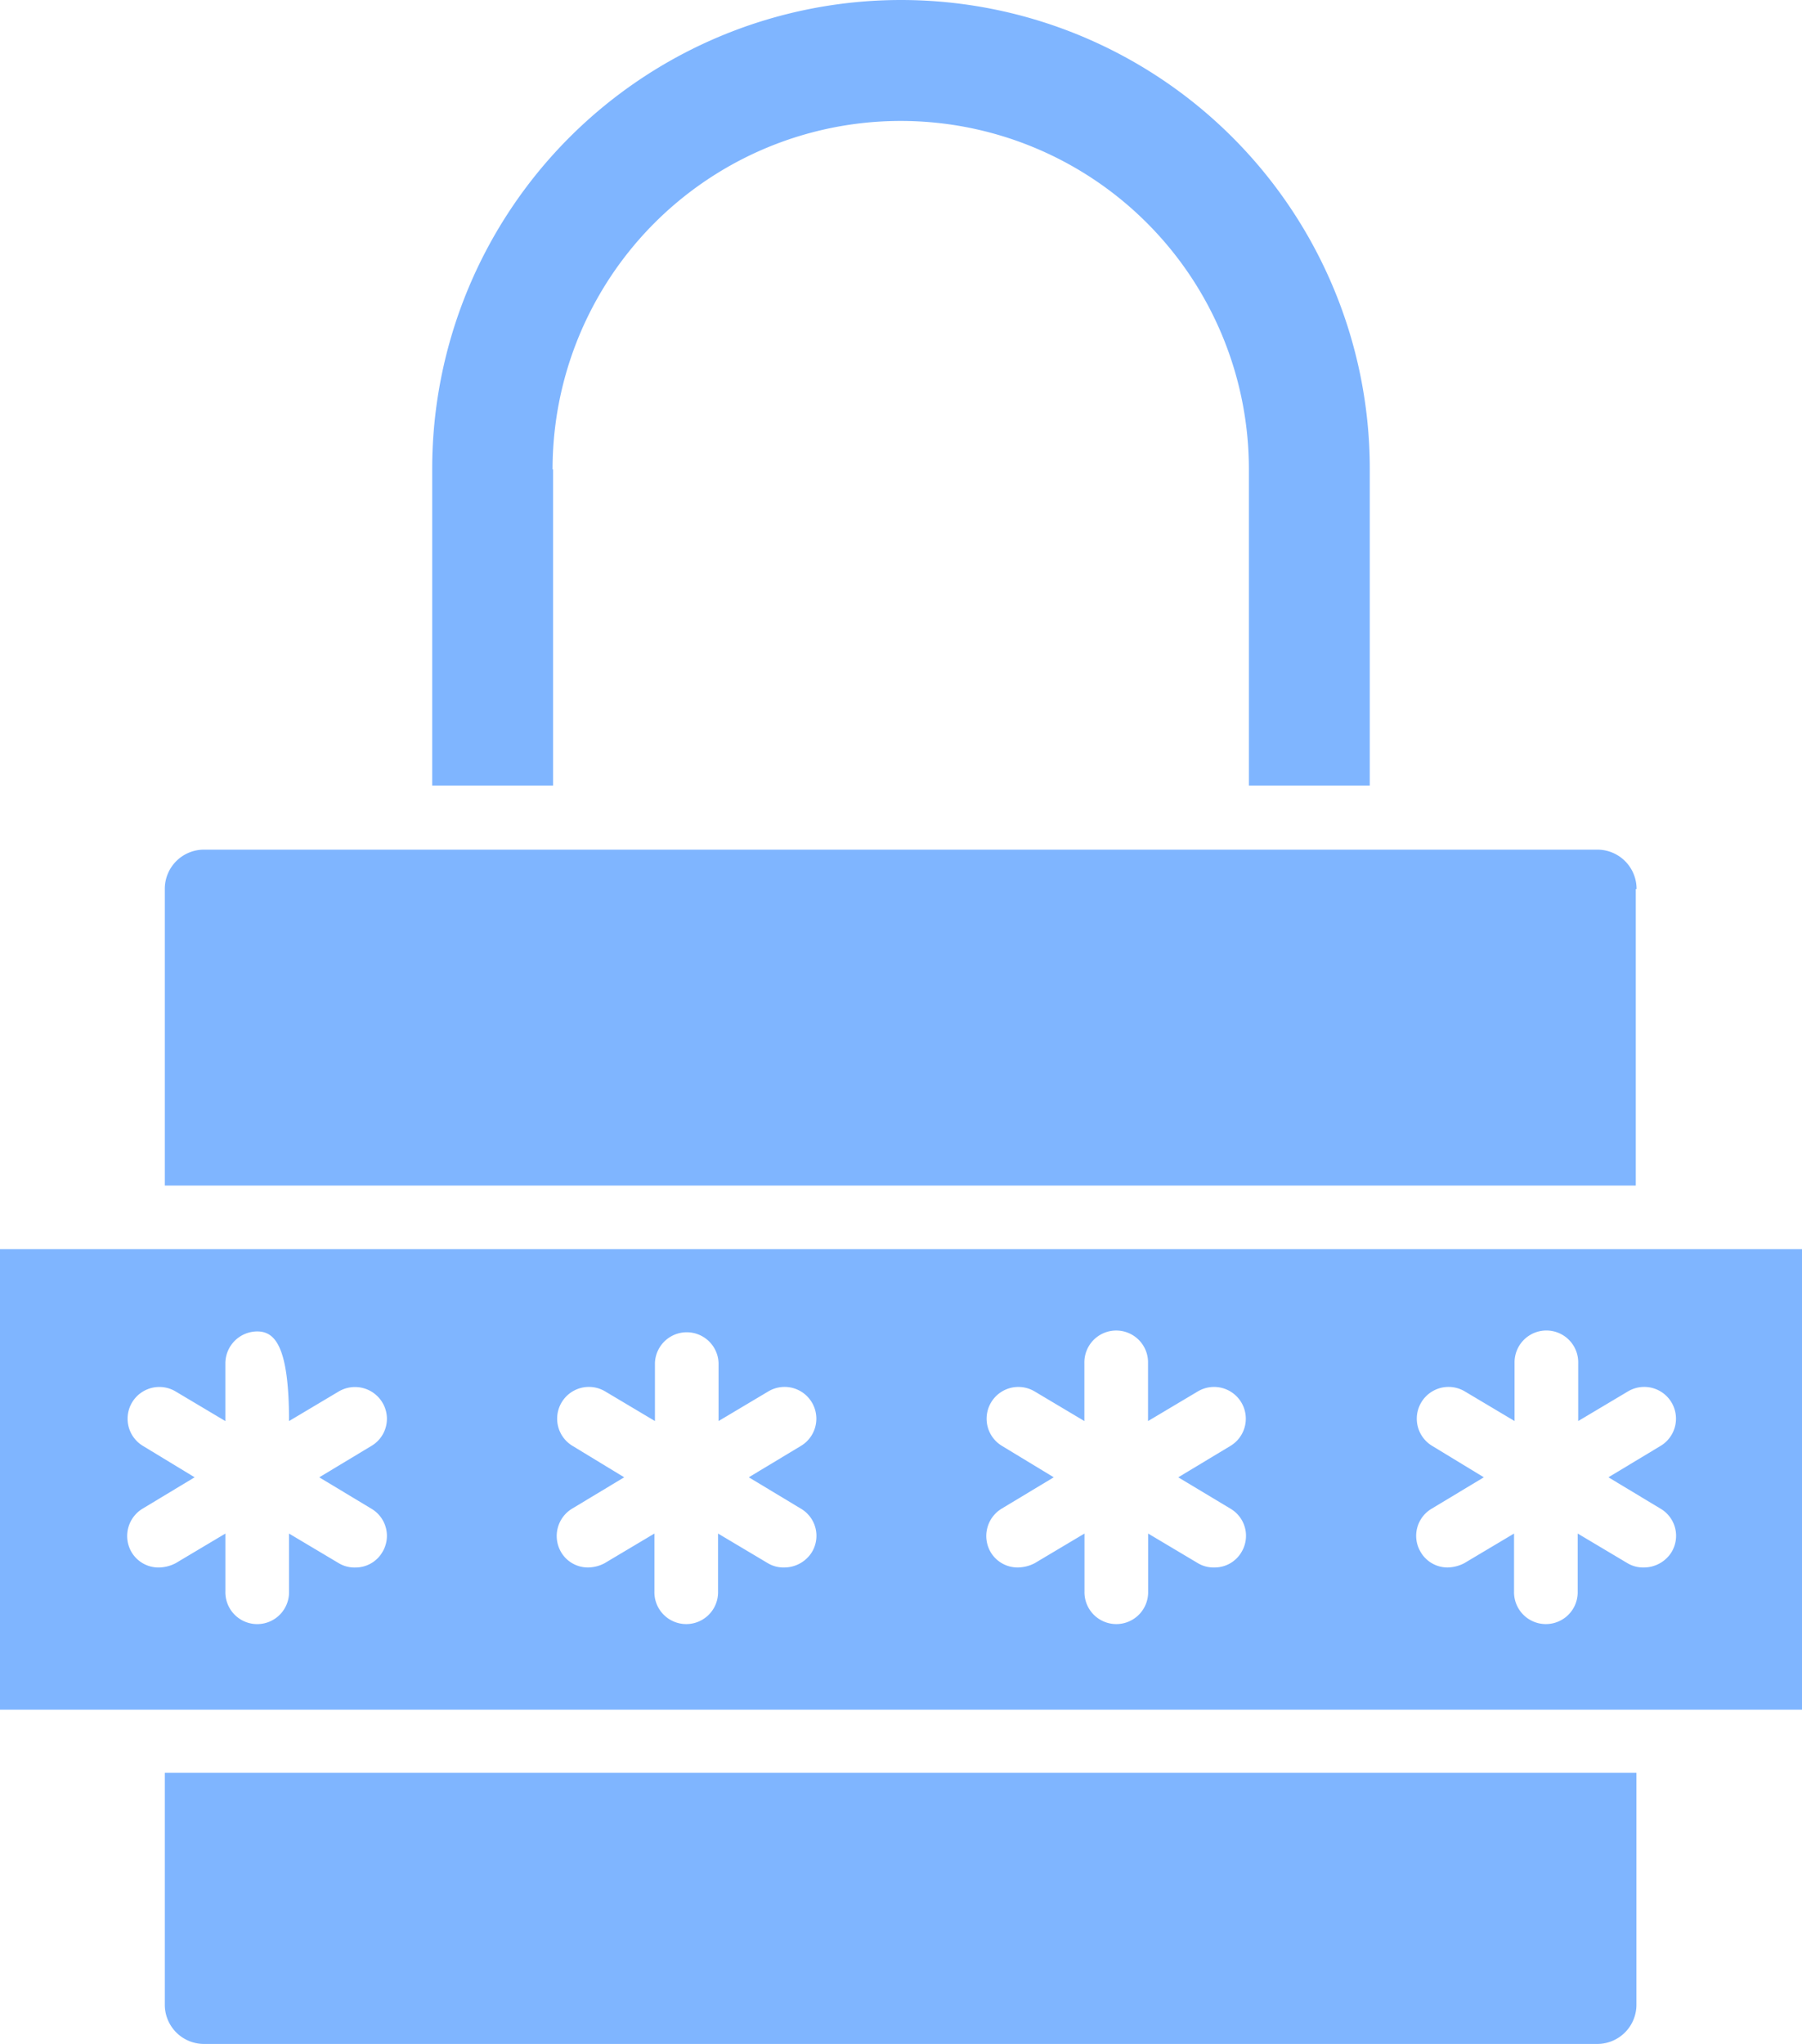 <svg xmlns="http://www.w3.org/2000/svg" width="73.257" height="83.067" viewBox="0 0 73.257 83.067">
  <path id="Path_49371" data-name="Path 49371" d="M92.826,135.35h59.8v9.421a1.592,1.592,0,0,1-1.6,1.6H94.4a1.592,1.592,0,0,1-1.6-1.6V135.35ZM86.1,114.071h73.257v18.713H86.1Zm60.322,9.27-2.113,1.272a1.28,1.28,0,0,0-.453,1.768,1.264,1.264,0,0,0,1.1.625,1.54,1.54,0,0,0,.668-.172l2.027-1.207v2.35a1.294,1.294,0,1,0,2.587,0v-2.35l2.027,1.207a1.24,1.24,0,0,0,.668.172,1.325,1.325,0,0,0,1.121-.625,1.28,1.28,0,0,0-.453-1.768l-2.113-1.272,2.113-1.272a1.29,1.29,0,0,0-1.315-2.221l-2.027,1.207v-2.35a1.294,1.294,0,1,0-2.587,0v2.35l-2.027-1.207a1.29,1.29,0,0,0-1.315,2.221Zm-17.484,0-2.113,1.272a1.3,1.3,0,0,0-.453,1.768,1.274,1.274,0,0,0,1.121.625,1.54,1.54,0,0,0,.668-.172l2.027-1.207v2.35a1.294,1.294,0,1,0,2.587,0v-2.35l2.027,1.207a1.24,1.24,0,0,0,.668.172,1.264,1.264,0,0,0,1.1-.625,1.28,1.28,0,0,0-.453-1.768L134,123.342l2.113-1.272a1.29,1.29,0,0,0-1.315-2.221l-2.027,1.207v-2.35a1.294,1.294,0,1,0-2.587,0v2.35l-2.027-1.207a1.29,1.29,0,0,0-1.315,2.221Zm-17.463,0-2.113,1.272a1.3,1.3,0,0,0-.453,1.768,1.264,1.264,0,0,0,1.1.625,1.467,1.467,0,0,0,.668-.172l2.027-1.207v2.35a1.294,1.294,0,1,0,2.587,0v-2.35l2.027,1.207a1.24,1.24,0,0,0,.668.172,1.325,1.325,0,0,0,1.121-.625,1.28,1.28,0,0,0-.453-1.768l-2.113-1.272,2.113-1.272a1.29,1.29,0,0,0-1.315-2.221l-2.027,1.207v-2.35a1.294,1.294,0,0,0-2.587,0v2.35l-2.027-1.207a1.29,1.29,0,0,0-1.315,2.221Zm-17.463,0L91.9,124.614a1.3,1.3,0,0,0-.453,1.768,1.274,1.274,0,0,0,1.121.625,1.54,1.54,0,0,0,.668-.172l2.027-1.207v2.35a1.294,1.294,0,1,0,2.587,0v-2.35l2.027,1.207a1.24,1.24,0,0,0,.668.172,1.264,1.264,0,0,0,1.1-.625,1.28,1.28,0,0,0-.453-1.768l-2.113-1.272,2.113-1.272a1.28,1.28,0,0,0,.453-1.768,1.3,1.3,0,0,0-1.768-.453l-2.027,1.207c0-3.061-.582-3.643-1.294-3.643a1.3,1.3,0,0,0-1.294,1.294v2.35l-2.027-1.207a1.29,1.29,0,1,0-1.315,2.221Zm58.619-23.909a1.592,1.592,0,0,0-1.6-1.6H94.4a1.592,1.592,0,0,0-1.6,1.6v12.051h59.8V99.433ZM108.564,82.38a14.153,14.153,0,1,1,28.307-.022V95.229h4.915V82.358a19.058,19.058,0,0,0-38.116,0V95.229h4.915V82.38Z" transform="translate(-86.1 -63.3)" fill="#7fb5ff"/>
</svg>
